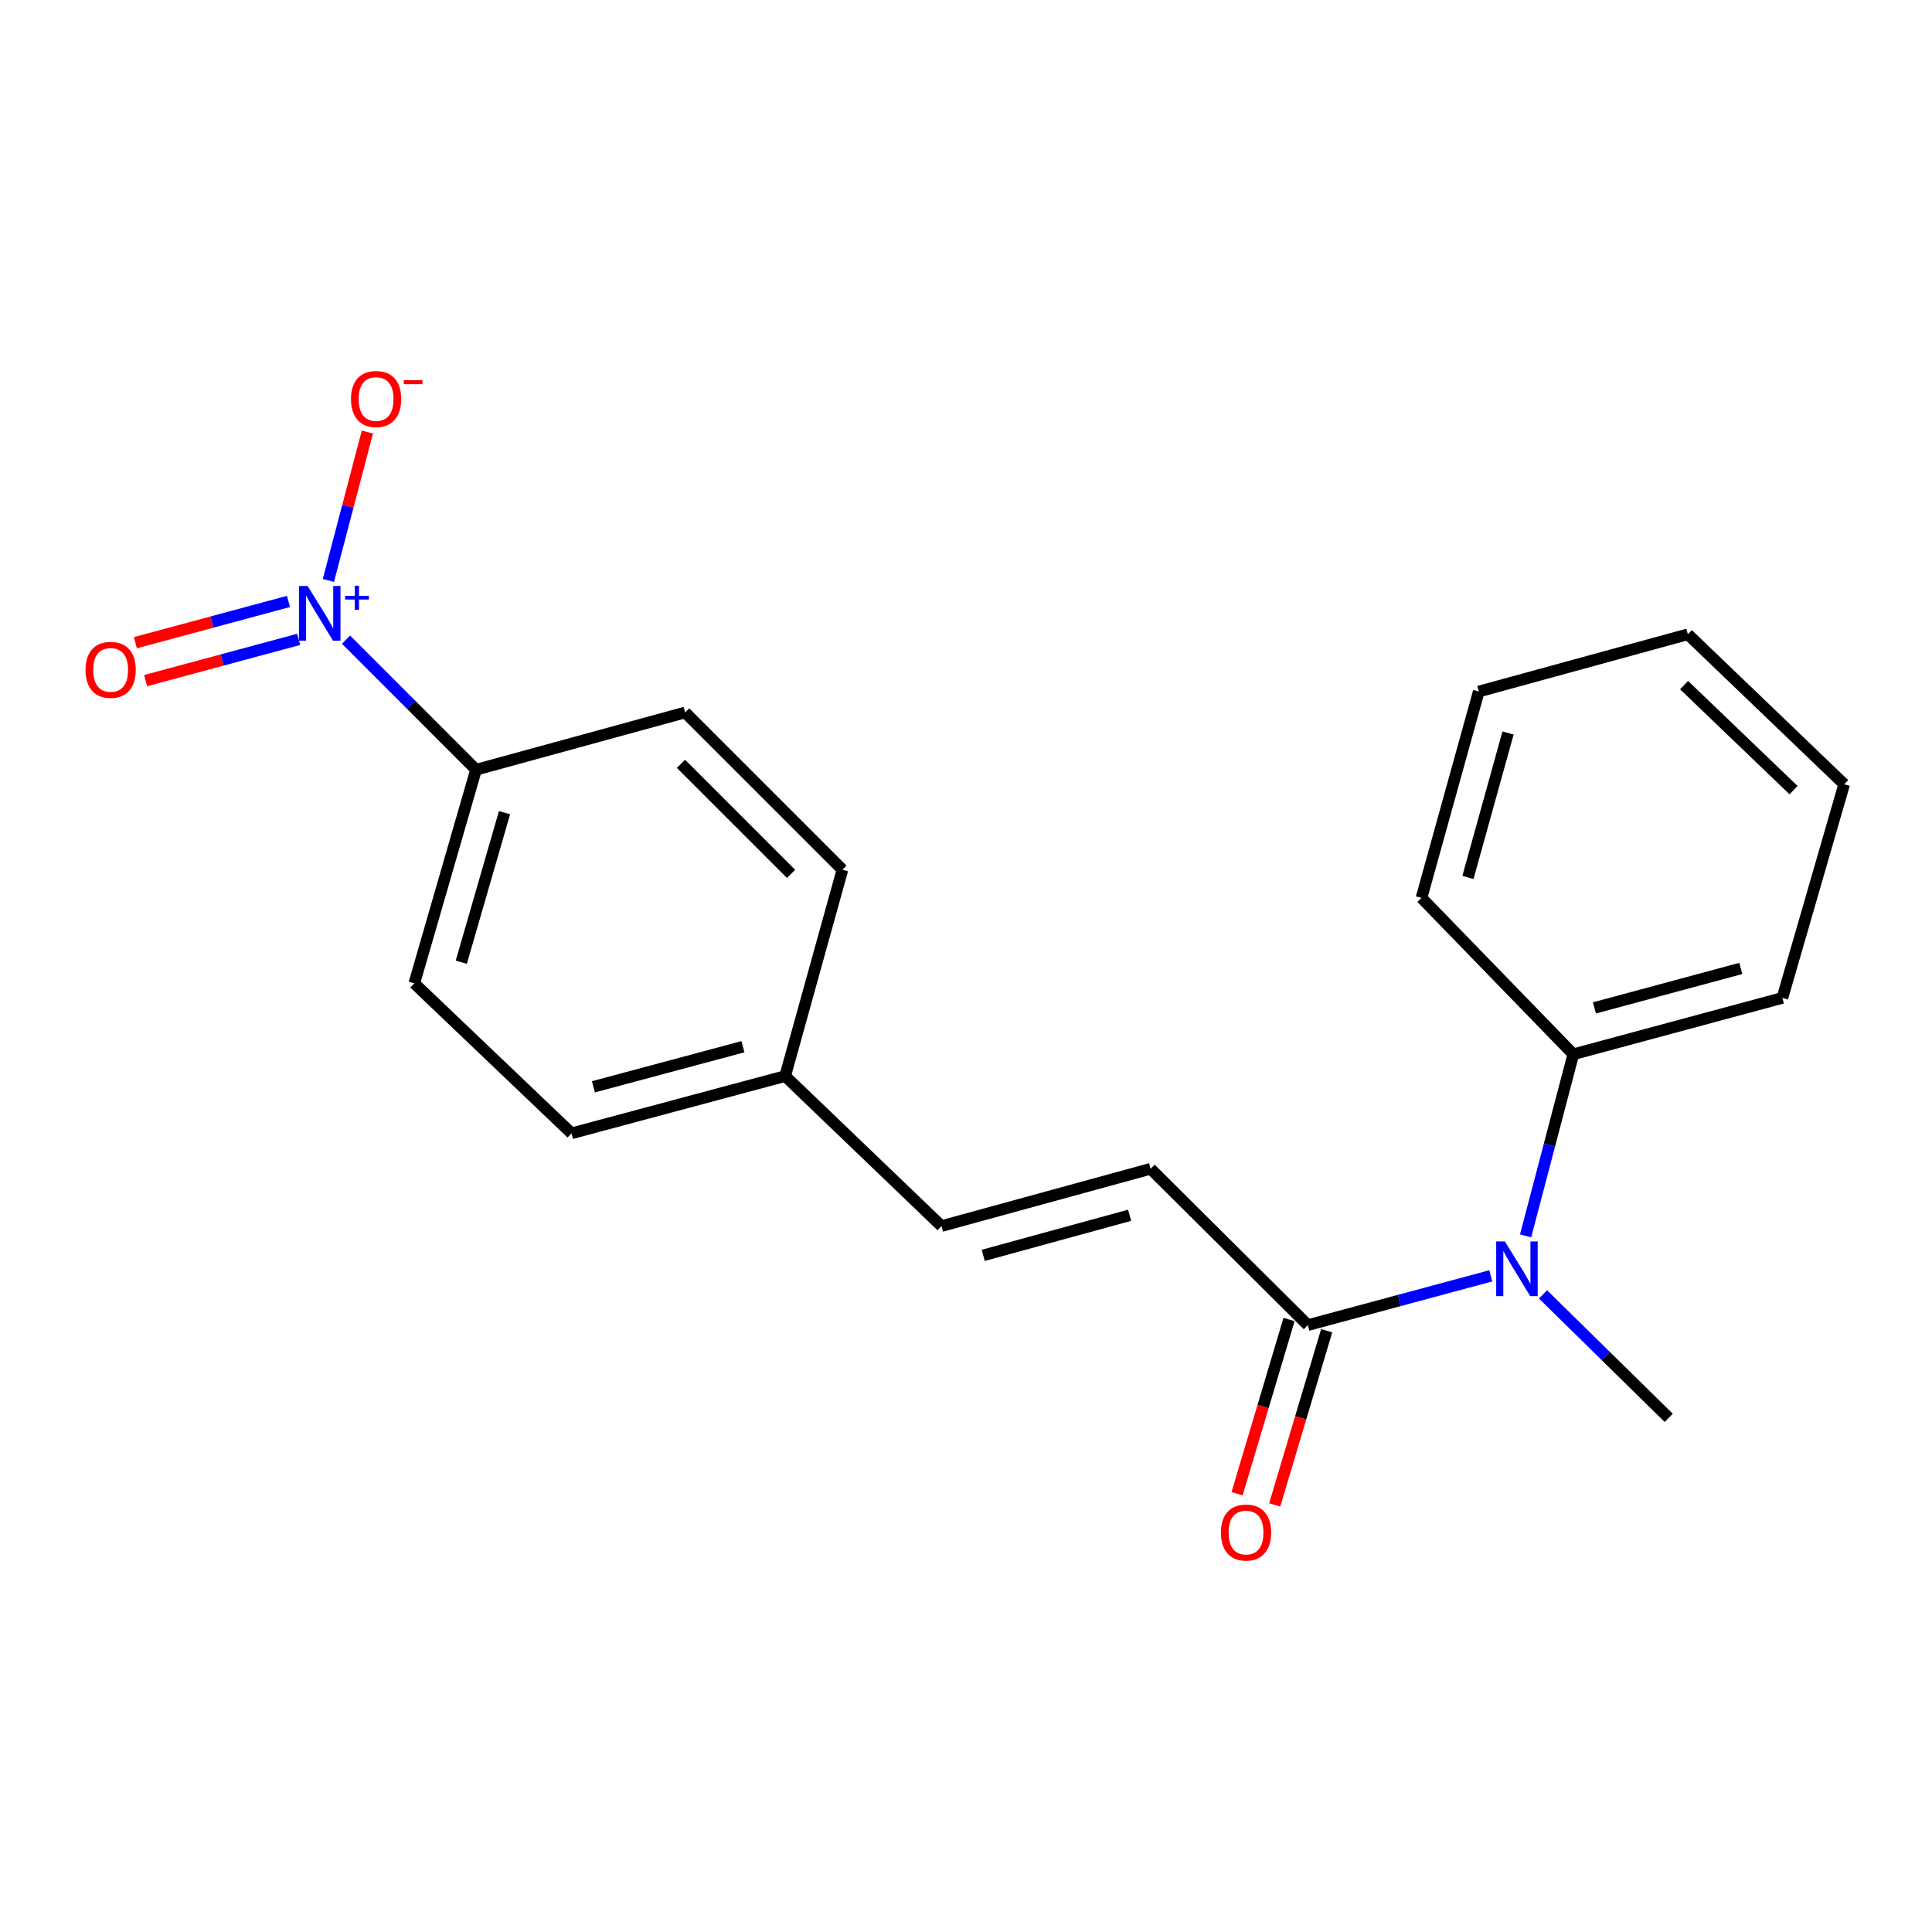 <?xml version='1.0' encoding='iso-8859-1'?>
<svg version='1.1' baseProfile='full'
              xmlns='http://www.w3.org/2000/svg'
                      xmlns:rdkit='http://www.rdkit.org/xml'
                      xmlns:xlink='http://www.w3.org/1999/xlink'
                  xml:space='preserve'
width='1000px' height='1000px' viewBox='0 0 1000 1000'>
<!-- END OF HEADER -->
<rect style='opacity:1.0;fill:#FFFFFF;stroke:none' width='1000' height='1000' x='0' y='0'> </rect>
<path class='bond-3' d='M 179.098,331.076 L 212.749,364.742' style='fill:none;fill-rule:evenodd;stroke:#0000FF;stroke-width:6px;stroke-linecap:butt;stroke-linejoin:miter;stroke-opacity:1' />
<path class='bond-3' d='M 212.749,364.742 L 246.401,398.407' style='fill:none;fill-rule:evenodd;stroke:#000000;stroke-width:6px;stroke-linecap:butt;stroke-linejoin:miter;stroke-opacity:1' />
<path class='bond-4' d='M 169.972,300.44 L 180.063,262.036' style='fill:none;fill-rule:evenodd;stroke:#0000FF;stroke-width:6px;stroke-linecap:butt;stroke-linejoin:miter;stroke-opacity:1' />
<path class='bond-4' d='M 180.063,262.036 L 190.154,223.632' style='fill:none;fill-rule:evenodd;stroke:#FF0000;stroke-width:6px;stroke-linecap:butt;stroke-linejoin:miter;stroke-opacity:1' />
<path class='bond-6' d='M 149.309,311.305 L 109.693,321.984' style='fill:none;fill-rule:evenodd;stroke:#0000FF;stroke-width:6px;stroke-linecap:butt;stroke-linejoin:miter;stroke-opacity:1' />
<path class='bond-6' d='M 109.693,321.984 L 70.077,332.664' style='fill:none;fill-rule:evenodd;stroke:#FF0000;stroke-width:6px;stroke-linecap:butt;stroke-linejoin:miter;stroke-opacity:1' />
<path class='bond-6' d='M 154.6,330.935 L 114.984,341.614' style='fill:none;fill-rule:evenodd;stroke:#0000FF;stroke-width:6px;stroke-linecap:butt;stroke-linejoin:miter;stroke-opacity:1' />
<path class='bond-6' d='M 114.984,341.614 L 75.368,352.293' style='fill:none;fill-rule:evenodd;stroke:#FF0000;stroke-width:6px;stroke-linecap:butt;stroke-linejoin:miter;stroke-opacity:1' />
<path class='bond-0' d='M 676.944,685.88 L 595.554,604.965' style='fill:none;fill-rule:evenodd;stroke:#000000;stroke-width:6px;stroke-linecap:butt;stroke-linejoin:miter;stroke-opacity:1' />
<path class='bond-1' d='M 676.944,685.88 L 724.286,673.124' style='fill:none;fill-rule:evenodd;stroke:#000000;stroke-width:6px;stroke-linecap:butt;stroke-linejoin:miter;stroke-opacity:1' />
<path class='bond-1' d='M 724.286,673.124 L 771.628,660.367' style='fill:none;fill-rule:evenodd;stroke:#0000FF;stroke-width:6px;stroke-linecap:butt;stroke-linejoin:miter;stroke-opacity:1' />
<path class='bond-7' d='M 667.203,682.975 L 653.757,728.054' style='fill:none;fill-rule:evenodd;stroke:#000000;stroke-width:6px;stroke-linecap:butt;stroke-linejoin:miter;stroke-opacity:1' />
<path class='bond-7' d='M 653.757,728.054 L 640.311,773.133' style='fill:none;fill-rule:evenodd;stroke:#FF0000;stroke-width:6px;stroke-linecap:butt;stroke-linejoin:miter;stroke-opacity:1' />
<path class='bond-7' d='M 686.685,688.786 L 673.239,733.865' style='fill:none;fill-rule:evenodd;stroke:#000000;stroke-width:6px;stroke-linecap:butt;stroke-linejoin:miter;stroke-opacity:1' />
<path class='bond-7' d='M 673.239,733.865 L 659.793,778.944' style='fill:none;fill-rule:evenodd;stroke:#FF0000;stroke-width:6px;stroke-linecap:butt;stroke-linejoin:miter;stroke-opacity:1' />
<path class='bond-8' d='M 789.645,639.688 L 801.994,592.689' style='fill:none;fill-rule:evenodd;stroke:#0000FF;stroke-width:6px;stroke-linecap:butt;stroke-linejoin:miter;stroke-opacity:1' />
<path class='bond-8' d='M 801.994,592.689 L 814.344,545.69' style='fill:none;fill-rule:evenodd;stroke:#000000;stroke-width:6px;stroke-linecap:butt;stroke-linejoin:miter;stroke-opacity:1' />
<path class='bond-14' d='M 798.663,669.97 L 831.199,701.927' style='fill:none;fill-rule:evenodd;stroke:#0000FF;stroke-width:6px;stroke-linecap:butt;stroke-linejoin:miter;stroke-opacity:1' />
<path class='bond-14' d='M 831.199,701.927 L 863.736,733.883' style='fill:none;fill-rule:evenodd;stroke:#000000;stroke-width:6px;stroke-linecap:butt;stroke-linejoin:miter;stroke-opacity:1' />
<path class='bond-2' d='M 595.554,604.965 L 487.317,634.614' style='fill:none;fill-rule:evenodd;stroke:#000000;stroke-width:6px;stroke-linecap:butt;stroke-linejoin:miter;stroke-opacity:1' />
<path class='bond-2' d='M 584.69,629.021 L 508.924,649.775' style='fill:none;fill-rule:evenodd;stroke:#000000;stroke-width:6px;stroke-linecap:butt;stroke-linejoin:miter;stroke-opacity:1' />
<path class='bond-9' d='M 246.401,398.407 L 214.437,508.983' style='fill:none;fill-rule:evenodd;stroke:#000000;stroke-width:6px;stroke-linecap:butt;stroke-linejoin:miter;stroke-opacity:1' />
<path class='bond-9' d='M 261.137,420.639 L 238.762,498.042' style='fill:none;fill-rule:evenodd;stroke:#000000;stroke-width:6px;stroke-linecap:butt;stroke-linejoin:miter;stroke-opacity:1' />
<path class='bond-10' d='M 246.401,398.407 L 354.638,368.77' style='fill:none;fill-rule:evenodd;stroke:#000000;stroke-width:6px;stroke-linecap:butt;stroke-linejoin:miter;stroke-opacity:1' />
<path class='bond-5' d='M 487.317,634.614 L 406.39,556.974' style='fill:none;fill-rule:evenodd;stroke:#000000;stroke-width:6px;stroke-linecap:butt;stroke-linejoin:miter;stroke-opacity:1' />
<path class='bond-15' d='M 814.344,545.69 L 922.559,516.516' style='fill:none;fill-rule:evenodd;stroke:#000000;stroke-width:6px;stroke-linecap:butt;stroke-linejoin:miter;stroke-opacity:1' />
<path class='bond-15' d='M 825.284,521.685 L 901.035,501.263' style='fill:none;fill-rule:evenodd;stroke:#000000;stroke-width:6px;stroke-linecap:butt;stroke-linejoin:miter;stroke-opacity:1' />
<path class='bond-16' d='M 814.344,545.69 L 735.767,464.741' style='fill:none;fill-rule:evenodd;stroke:#000000;stroke-width:6px;stroke-linecap:butt;stroke-linejoin:miter;stroke-opacity:1' />
<path class='bond-12' d='M 214.437,508.983 L 295.826,586.611' style='fill:none;fill-rule:evenodd;stroke:#000000;stroke-width:6px;stroke-linecap:butt;stroke-linejoin:miter;stroke-opacity:1' />
<path class='bond-13' d='M 354.638,368.77 L 436.039,450.16' style='fill:none;fill-rule:evenodd;stroke:#000000;stroke-width:6px;stroke-linecap:butt;stroke-linejoin:miter;stroke-opacity:1' />
<path class='bond-13' d='M 352.473,395.355 L 409.454,452.328' style='fill:none;fill-rule:evenodd;stroke:#000000;stroke-width:6px;stroke-linecap:butt;stroke-linejoin:miter;stroke-opacity:1' />
<path class='bond-11' d='M 406.39,556.974 L 436.039,450.16' style='fill:none;fill-rule:evenodd;stroke:#000000;stroke-width:6px;stroke-linecap:butt;stroke-linejoin:miter;stroke-opacity:1' />
<path class='bond-20' d='M 406.39,556.974 L 295.826,586.611' style='fill:none;fill-rule:evenodd;stroke:#000000;stroke-width:6px;stroke-linecap:butt;stroke-linejoin:miter;stroke-opacity:1' />
<path class='bond-20' d='M 384.542,541.782 L 307.147,562.528' style='fill:none;fill-rule:evenodd;stroke:#000000;stroke-width:6px;stroke-linecap:butt;stroke-linejoin:miter;stroke-opacity:1' />
<path class='bond-18' d='M 922.559,516.516 L 954.545,405.941' style='fill:none;fill-rule:evenodd;stroke:#000000;stroke-width:6px;stroke-linecap:butt;stroke-linejoin:miter;stroke-opacity:1' />
<path class='bond-17' d='M 735.767,464.741 L 765.415,357.938' style='fill:none;fill-rule:evenodd;stroke:#000000;stroke-width:6px;stroke-linecap:butt;stroke-linejoin:miter;stroke-opacity:1' />
<path class='bond-17' d='M 759.804,454.159 L 780.558,379.397' style='fill:none;fill-rule:evenodd;stroke:#000000;stroke-width:6px;stroke-linecap:butt;stroke-linejoin:miter;stroke-opacity:1' />
<path class='bond-19' d='M 765.415,357.938 L 873.619,328.301' style='fill:none;fill-rule:evenodd;stroke:#000000;stroke-width:6px;stroke-linecap:butt;stroke-linejoin:miter;stroke-opacity:1' />
<path class='bond-21' d='M 954.545,405.941 L 873.619,328.301' style='fill:none;fill-rule:evenodd;stroke:#000000;stroke-width:6px;stroke-linecap:butt;stroke-linejoin:miter;stroke-opacity:1' />
<path class='bond-21' d='M 928.332,408.966 L 871.683,354.618' style='fill:none;fill-rule:evenodd;stroke:#000000;stroke-width:6px;stroke-linecap:butt;stroke-linejoin:miter;stroke-opacity:1' />
<path  class='atom-0' d='M 159.237 303.309
L 168.517 318.309
Q 169.437 319.789, 170.917 322.469
Q 172.397 325.149, 172.477 325.309
L 172.477 303.309
L 176.237 303.309
L 176.237 331.629
L 172.357 331.629
L 162.397 315.229
Q 161.237 313.309, 159.997 311.109
Q 158.797 308.909, 158.437 308.229
L 158.437 331.629
L 154.757 331.629
L 154.757 303.309
L 159.237 303.309
' fill='#0000FF'/>
<path  class='atom-0' d='M 178.613 308.414
L 183.602 308.414
L 183.602 303.161
L 185.82 303.161
L 185.82 308.414
L 190.942 308.414
L 190.942 310.315
L 185.82 310.315
L 185.82 315.595
L 183.602 315.595
L 183.602 310.315
L 178.613 310.315
L 178.613 308.414
' fill='#0000FF'/>
<path  class='atom-2' d='M 778.91 642.558
L 788.19 657.558
Q 789.11 659.038, 790.59 661.718
Q 792.07 664.398, 792.15 664.558
L 792.15 642.558
L 795.91 642.558
L 795.91 670.878
L 792.03 670.878
L 782.07 654.478
Q 780.91 652.558, 779.67 650.358
Q 778.47 648.158, 778.11 647.478
L 778.11 670.878
L 774.43 670.878
L 774.43 642.558
L 778.91 642.558
' fill='#0000FF'/>
<path  class='atom-5' d='M 181.671 206.522
Q 181.671 199.722, 185.031 195.922
Q 188.391 192.122, 194.671 192.122
Q 200.951 192.122, 204.311 195.922
Q 207.671 199.722, 207.671 206.522
Q 207.671 213.402, 204.271 217.322
Q 200.871 221.202, 194.671 221.202
Q 188.431 221.202, 185.031 217.322
Q 181.671 213.442, 181.671 206.522
M 194.671 218.002
Q 198.991 218.002, 201.311 215.122
Q 203.671 212.202, 203.671 206.522
Q 203.671 200.962, 201.311 198.162
Q 198.991 195.322, 194.671 195.322
Q 190.351 195.322, 187.991 198.122
Q 185.671 200.922, 185.671 206.522
Q 185.671 212.242, 187.991 215.122
Q 190.351 218.002, 194.671 218.002
' fill='#FF0000'/>
<path  class='atom-5' d='M 208.991 196.745
L 218.68 196.745
L 218.68 198.857
L 208.991 198.857
L 208.991 196.745
' fill='#FF0000'/>
<path  class='atom-7' d='M 44.271 346.724
Q 44.271 339.924, 47.631 336.124
Q 50.991 332.324, 57.271 332.324
Q 63.551 332.324, 66.911 336.124
Q 70.271 339.924, 70.271 346.724
Q 70.271 353.604, 66.871 357.524
Q 63.471 361.404, 57.271 361.404
Q 51.031 361.404, 47.631 357.524
Q 44.271 353.644, 44.271 346.724
M 57.271 358.204
Q 61.591 358.204, 63.911 355.324
Q 66.271 352.404, 66.271 346.724
Q 66.271 341.164, 63.911 338.364
Q 61.591 335.524, 57.271 335.524
Q 52.951 335.524, 50.591 338.324
Q 48.271 341.124, 48.271 346.724
Q 48.271 352.444, 50.591 355.324
Q 52.951 358.204, 57.271 358.204
' fill='#FF0000'/>
<path  class='atom-8' d='M 631.946 793.238
Q 631.946 786.438, 635.306 782.638
Q 638.666 778.838, 644.946 778.838
Q 651.226 778.838, 654.586 782.638
Q 657.946 786.438, 657.946 793.238
Q 657.946 800.118, 654.546 804.038
Q 651.146 807.918, 644.946 807.918
Q 638.706 807.918, 635.306 804.038
Q 631.946 800.158, 631.946 793.238
M 644.946 804.718
Q 649.266 804.718, 651.586 801.838
Q 653.946 798.918, 653.946 793.238
Q 653.946 787.678, 651.586 784.878
Q 649.266 782.038, 644.946 782.038
Q 640.626 782.038, 638.266 784.838
Q 635.946 787.638, 635.946 793.238
Q 635.946 798.958, 638.266 801.838
Q 640.626 804.718, 644.946 804.718
' fill='#FF0000'/>
</svg>
